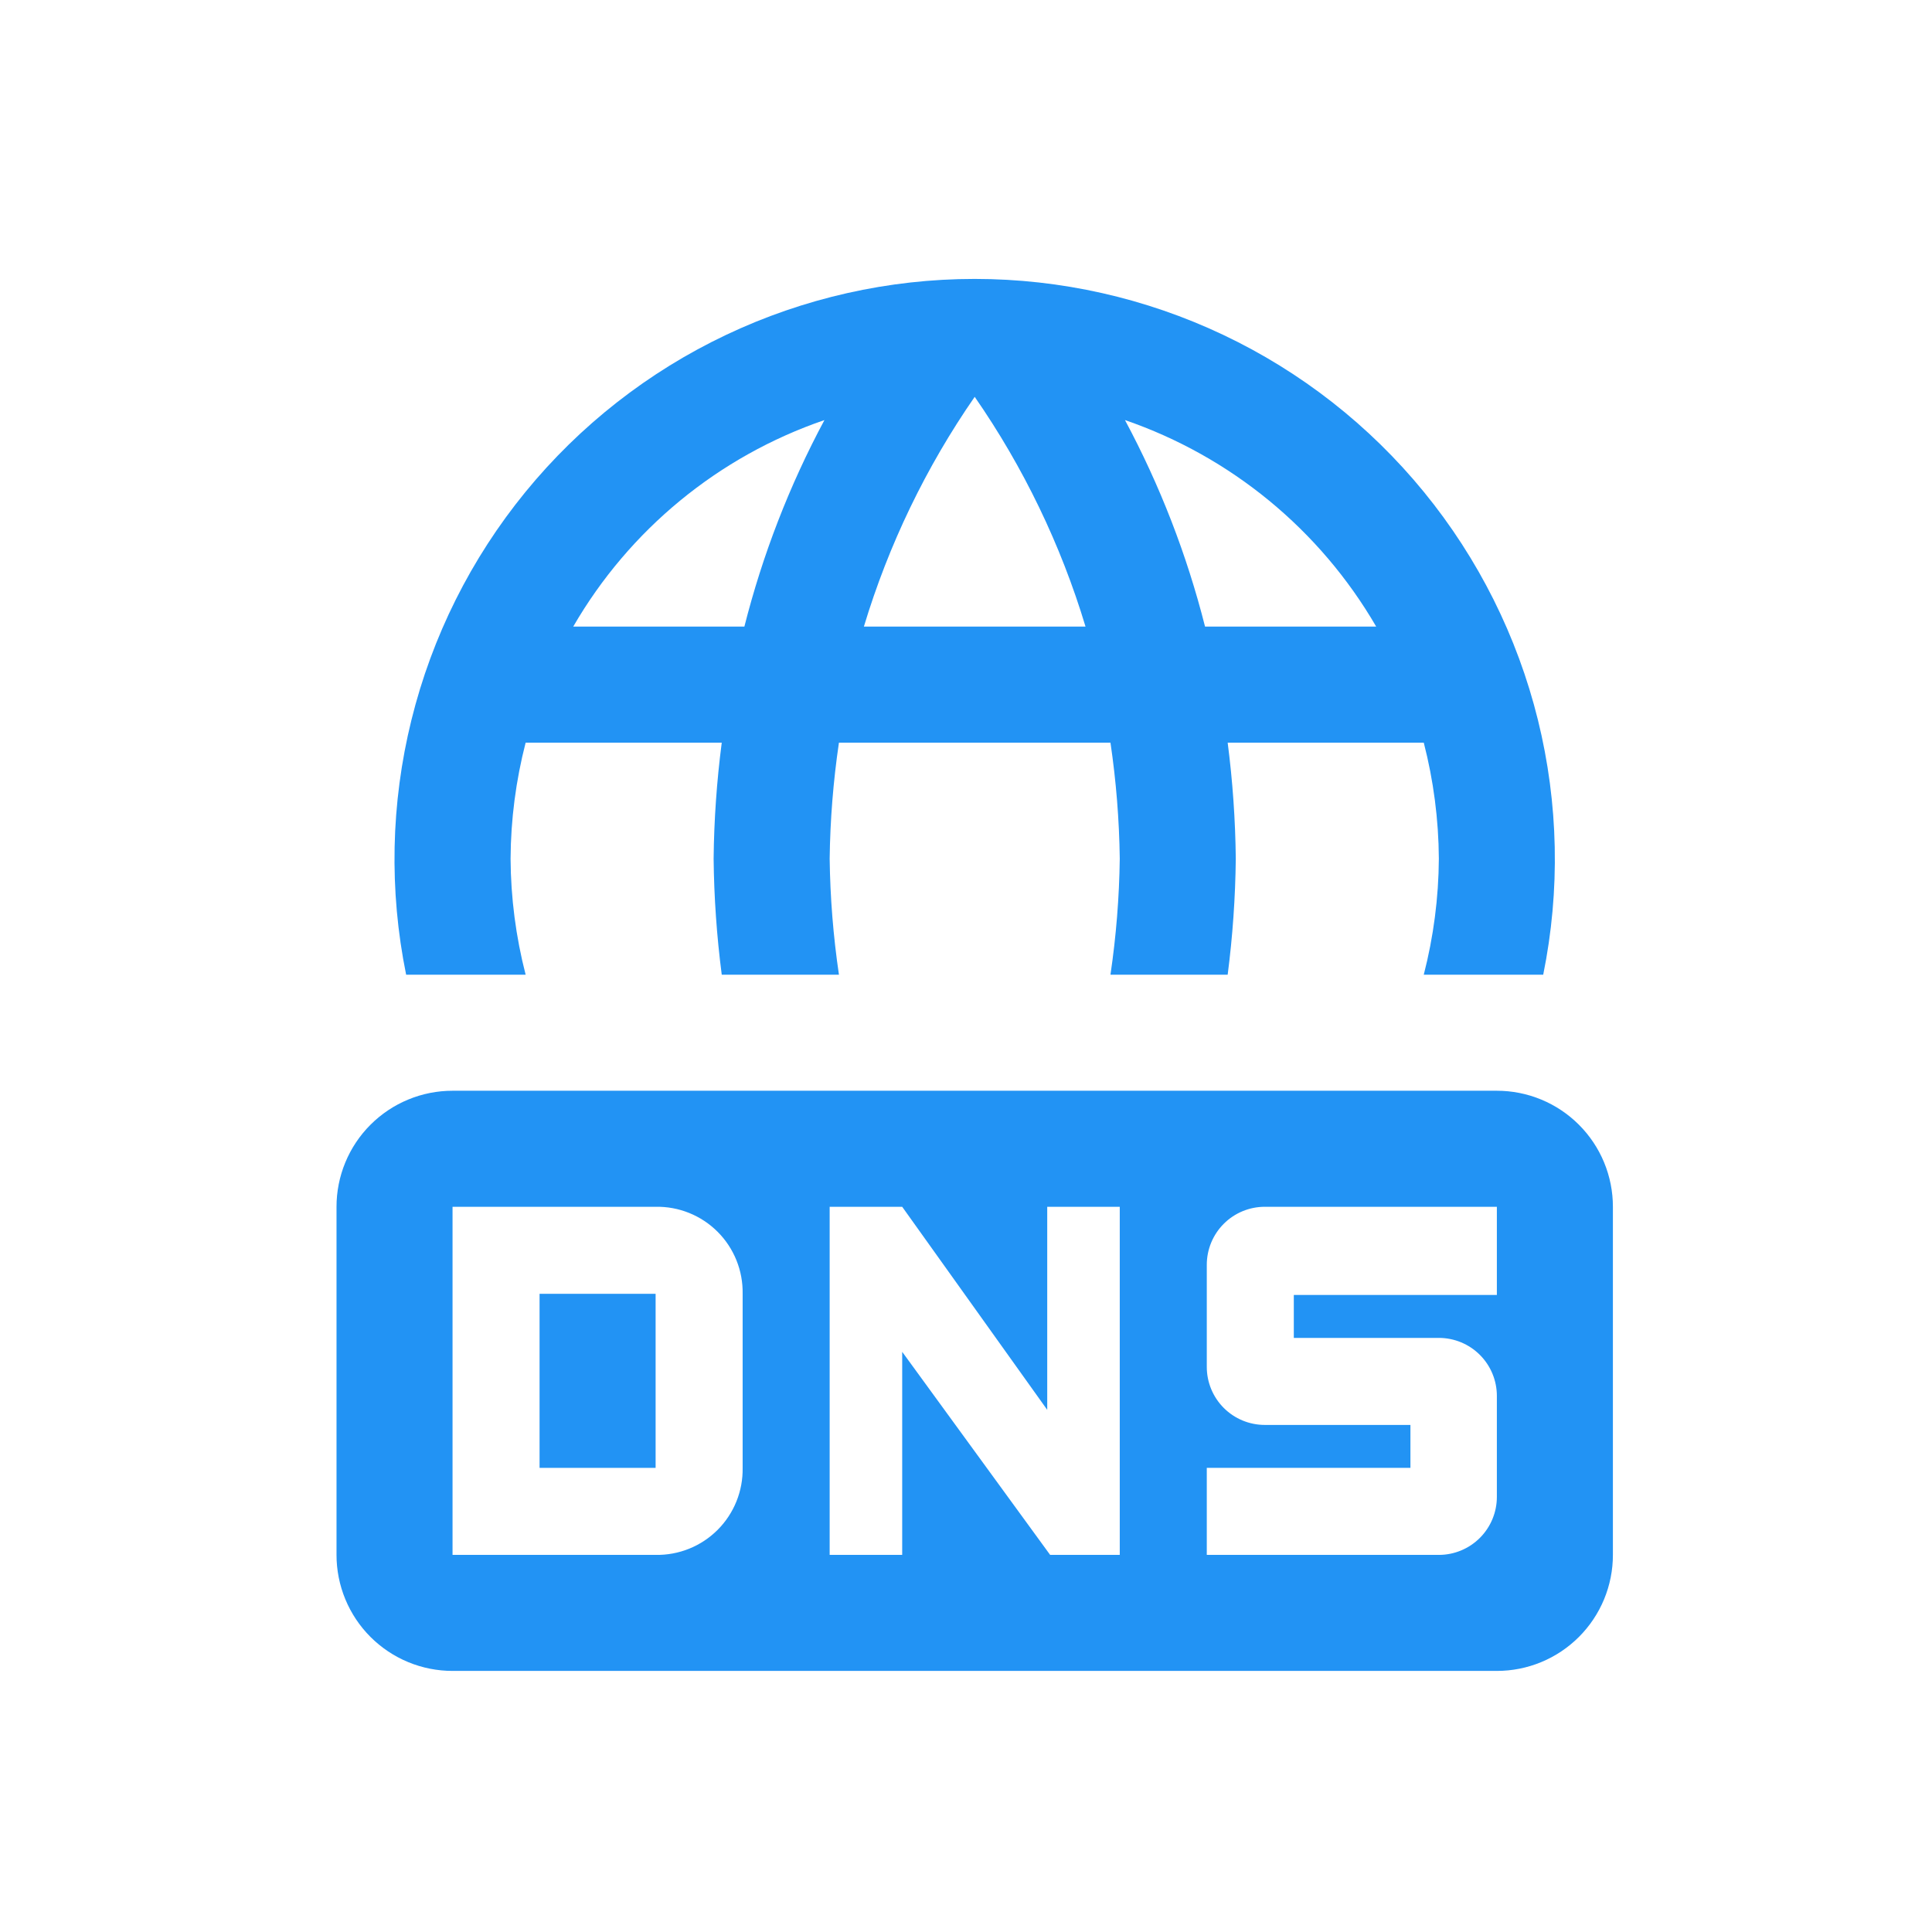 <svg width="111" height="111" viewBox="0 0 111 111" fill="none" xmlns="http://www.w3.org/2000/svg">
<path d="M31 74.334H37.667V84.334H31V74.334Z" fill="#2293F4"/>
<path d="M85.993 62.667H26.007C25.13 62.666 24.262 62.838 23.452 63.173C22.642 63.508 21.906 64 21.286 64.62C20.666 65.239 20.175 65.975 19.84 66.785C19.505 67.595 19.333 68.464 19.334 69.34V89.327C19.333 90.203 19.505 91.072 19.84 91.882C20.175 92.692 20.666 93.428 21.286 94.048C21.906 94.667 22.642 95.159 23.452 95.494C24.262 95.829 25.13 96.001 26.007 96H85.993C86.87 96.001 87.738 95.829 88.548 95.494C89.358 95.159 90.094 94.667 90.714 94.048C91.334 93.428 91.826 92.692 92.161 91.882C92.496 91.072 92.668 90.203 92.667 89.327V69.34C92.668 68.464 92.496 67.595 92.161 66.785C91.826 65.975 91.334 65.239 90.714 64.62C90.094 64 89.358 63.508 88.548 63.173C87.738 62.838 86.87 62.666 85.993 62.667ZM42.667 84.334C42.679 84.993 42.558 85.649 42.311 86.261C42.064 86.873 41.696 87.43 41.23 87.896C40.763 88.363 40.207 88.731 39.595 88.978C38.983 89.225 38.327 89.346 37.667 89.334H26V69.334H37.667C38.327 69.321 38.983 69.442 39.595 69.689C40.207 69.936 40.763 70.304 41.23 70.771C41.696 71.237 42.064 71.794 42.311 72.406C42.558 73.018 42.679 73.674 42.667 74.334V84.334ZM64.334 89.334H60.334L51.834 77.667V89.334H47.667V69.334H51.834L60.167 81V69.334H64.334V89.334ZM86 74.4H74.334V76.867H82.667C83.551 76.867 84.399 77.218 85.024 77.843C85.649 78.468 86 79.316 86 80.2V86C86 86.884 85.649 87.732 85.024 88.357C84.399 88.982 83.551 89.334 82.667 89.334H69.334V84.334H81.034V81.867H72.667C71.783 81.867 70.935 81.516 70.31 80.891C69.685 80.265 69.334 79.418 69.334 78.534V72.667C69.334 71.783 69.685 70.935 70.31 70.31C70.935 69.685 71.783 69.334 72.667 69.334H86V74.4ZM30.2 56C29.638 53.822 29.347 51.583 29.334 49.334C29.347 47.084 29.638 44.845 30.2 42.667H41.467C41.18 44.878 41.024 47.104 41 49.334C41.024 51.563 41.18 53.789 41.467 56H48.2C47.874 53.792 47.696 51.565 47.667 49.334C47.696 47.102 47.874 44.875 48.2 42.667H63.8C64.126 44.875 64.305 47.102 64.334 49.334C64.305 51.565 64.126 53.792 63.8 56H70.534C70.82 53.789 70.976 51.563 71 49.334C70.976 47.104 70.82 44.878 70.534 42.667H81.8C82.362 44.845 82.653 47.084 82.667 49.334C82.653 51.583 82.362 53.822 81.8 56H88.663C89.648 51.158 89.544 46.159 88.359 41.362C87.173 36.566 84.936 32.093 81.81 28.267C78.684 24.441 74.746 21.358 70.282 19.241C65.818 17.124 60.939 16.025 55.998 16.025C51.058 16.025 46.179 17.124 41.715 19.241C37.251 21.358 33.313 24.441 30.187 28.267C27.061 32.093 24.824 36.566 23.639 41.362C22.453 46.159 22.349 51.158 23.334 56H30.2ZM79.067 36H69.234C68.189 31.872 66.644 27.887 64.633 24.134C70.714 26.227 75.837 30.439 79.067 36ZM56 22.8C58.8 26.84 60.948 31.294 62.367 36H49.633C51.053 31.294 53.201 26.84 56 22.8ZM47.367 24.134C45.356 27.887 43.812 31.872 42.767 36H32.934C36.156 30.433 41.282 26.219 47.367 24.134Z" fill="#2293F4"/>
</svg>
